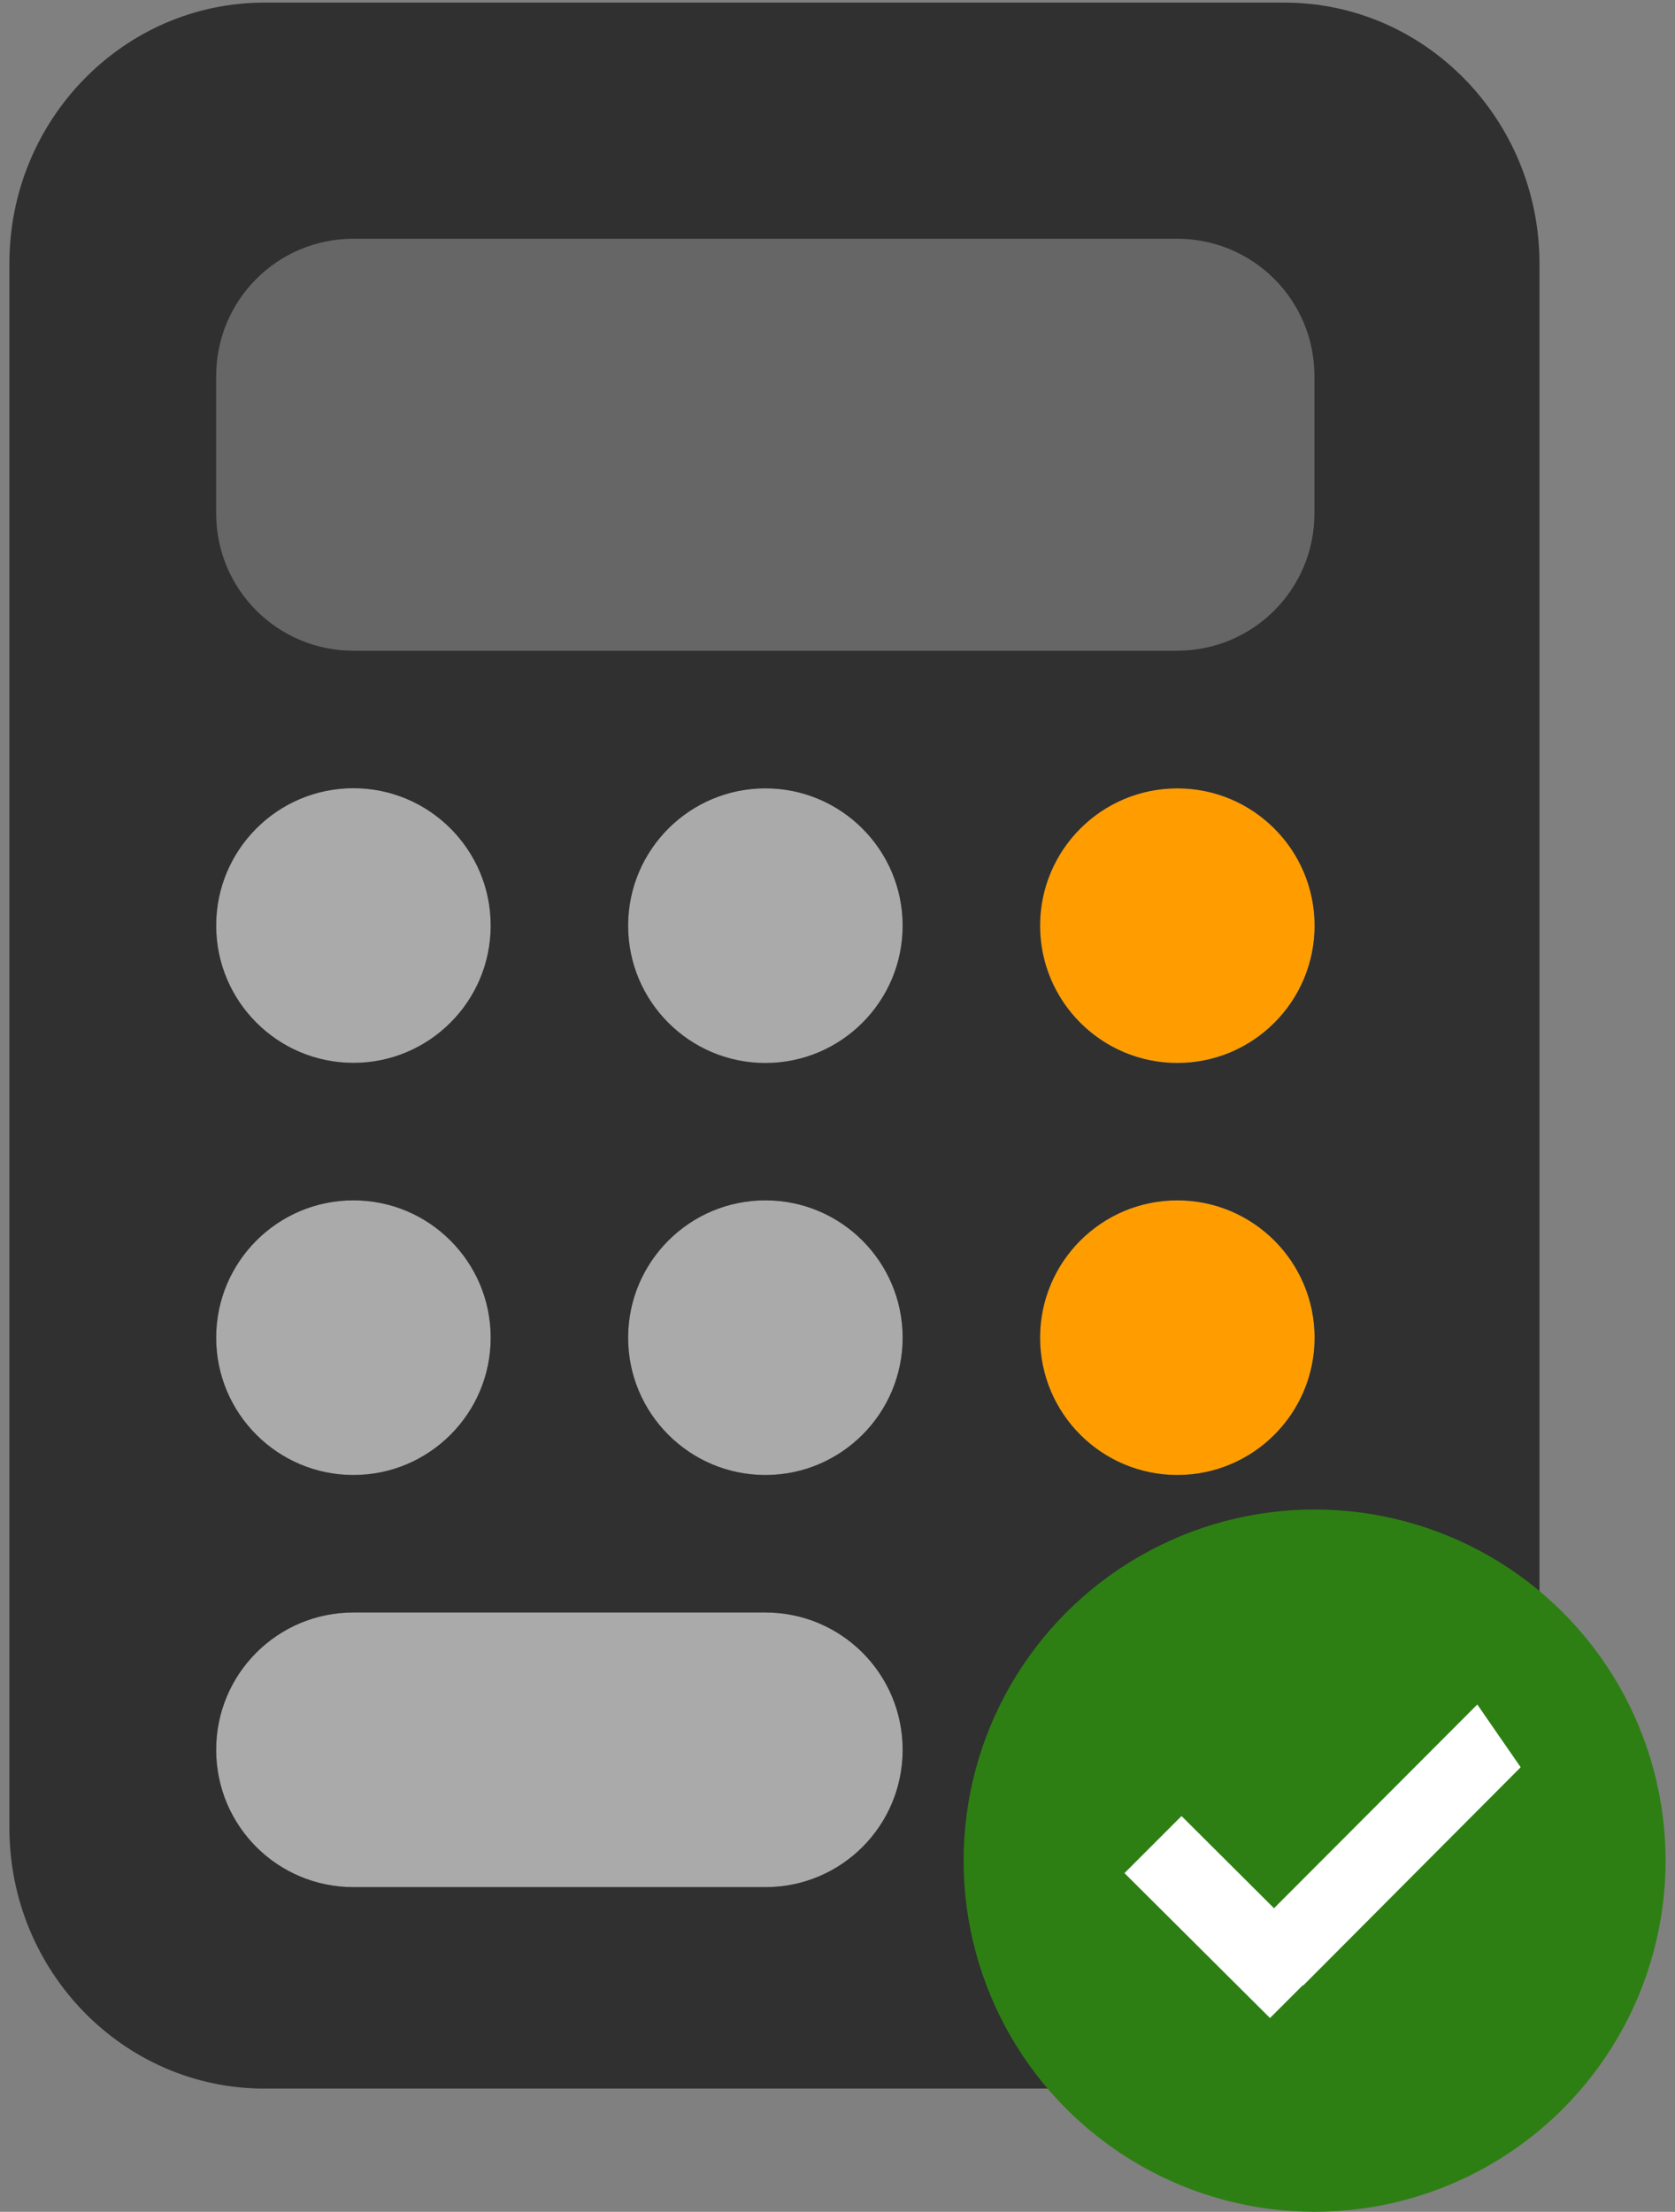 <?xml version="1.0" encoding="UTF-8"?> <svg xmlns="http://www.w3.org/2000/svg" id="Layer_1" data-name="Layer 1" viewBox="0 0 9.616 12.692"><rect x="0" y="0" width="9.616" height="12.692" fill="#808080" stroke="none"/><defs><style> .cls-1 { fill: #fff; } .cls-2 { fill: #ff9d00; } .cls-3 { fill: #303030; } .cls-4 { fill: #666; } .cls-5 { fill: #2e7f13; } .cls-6 { fill: #aaa; } </style></defs><rect class="cls-4" x="1.141" y="1.37" width="6.523" height="2.365"></rect><circle class="cls-6" cx="2.029" cy="5.311" r=".788"></circle><circle class="cls-6" cx="2.029" cy="7.676" r=".788"></circle><path class="cls-6" d="M1.241,10.041c0-.436.352-.788.788-.788h2.365c.436,0,.788.352.788.788s-.352.788-.788.788h-2.365c-.436,0-.788-.352-.788-.788Z"></path><circle class="cls-6" cx="4.394" cy="5.311" r=".788"></circle><circle class="cls-6" cx="4.394" cy="7.676" r=".788"></circle><circle class="cls-2" cx="6.759" cy="5.311" r=".788"></circle><circle class="cls-2" cx="6.759" cy="7.676" r=".788"></circle><circle class="cls-2" cx="6.759" cy="10.041" r=".788"></circle><path class="cls-3" d="M1.518.015C.711.015.054.686.054,1.511v8.978c0,.825.656,1.496,1.464,1.496h5.856c.807,0,1.464-.671,1.464-1.496V1.511C8.837.686,8.181.015,7.374.015H1.518ZM2.029,1.37h4.729c.436,0,.788.352.788.788v.788c0,.436-.352.788-.788.788H2.029c-.436,0-.788-.352-.788-.788v-.788c0-.436.352-.788.788-.788ZM2.817,5.311c0,.435-.353.788-.788.788s-.788-.353-.788-.788.353-.788.788-.788.788.353.788.788ZM2.029,8.464c-.435,0-.788-.353-.788-.788s.353-.788.788-.788.788.353.788.788-.353.788-.788.788ZM1.241,10.041c0-.436.352-.788.788-.788h2.365c.436,0,.788.352.788.788s-.352.788-.788.788h-2.365c-.436,0-.788-.352-.788-.788ZM4.394,6.1c-.435,0-.788-.353-.788-.788s.353-.788.788-.788.788.353.788.788-.353.788-.788.788ZM5.182,7.676c0,.435-.353.788-.788.788s-.788-.353-.788-.788.353-.788.788-.788.788.353.788.788ZM6.759,6.1c-.435,0-.788-.353-.788-.788s.353-.788.788-.788.788.353.788.788-.353.788-.788.788ZM7.547,7.676c0,.435-.353.788-.788.788s-.788-.353-.788-.788.353-.788.788-.788.788.353.788.788ZM6.759,10.829c-.435,0-.788-.353-.788-.788s.353-.788.788-.788.788.353.788.788-.353.788-.788.788Z"></path><circle class="cls-5" cx="7.547" cy="10.677" r="2.015"></circle><path class="cls-1" d="M6.455,10.749l.328-.328.531.529,1.167-1.169.249.36-1.25,1.254v-.004l-.189.189-.836-.832Z"></path></svg> 